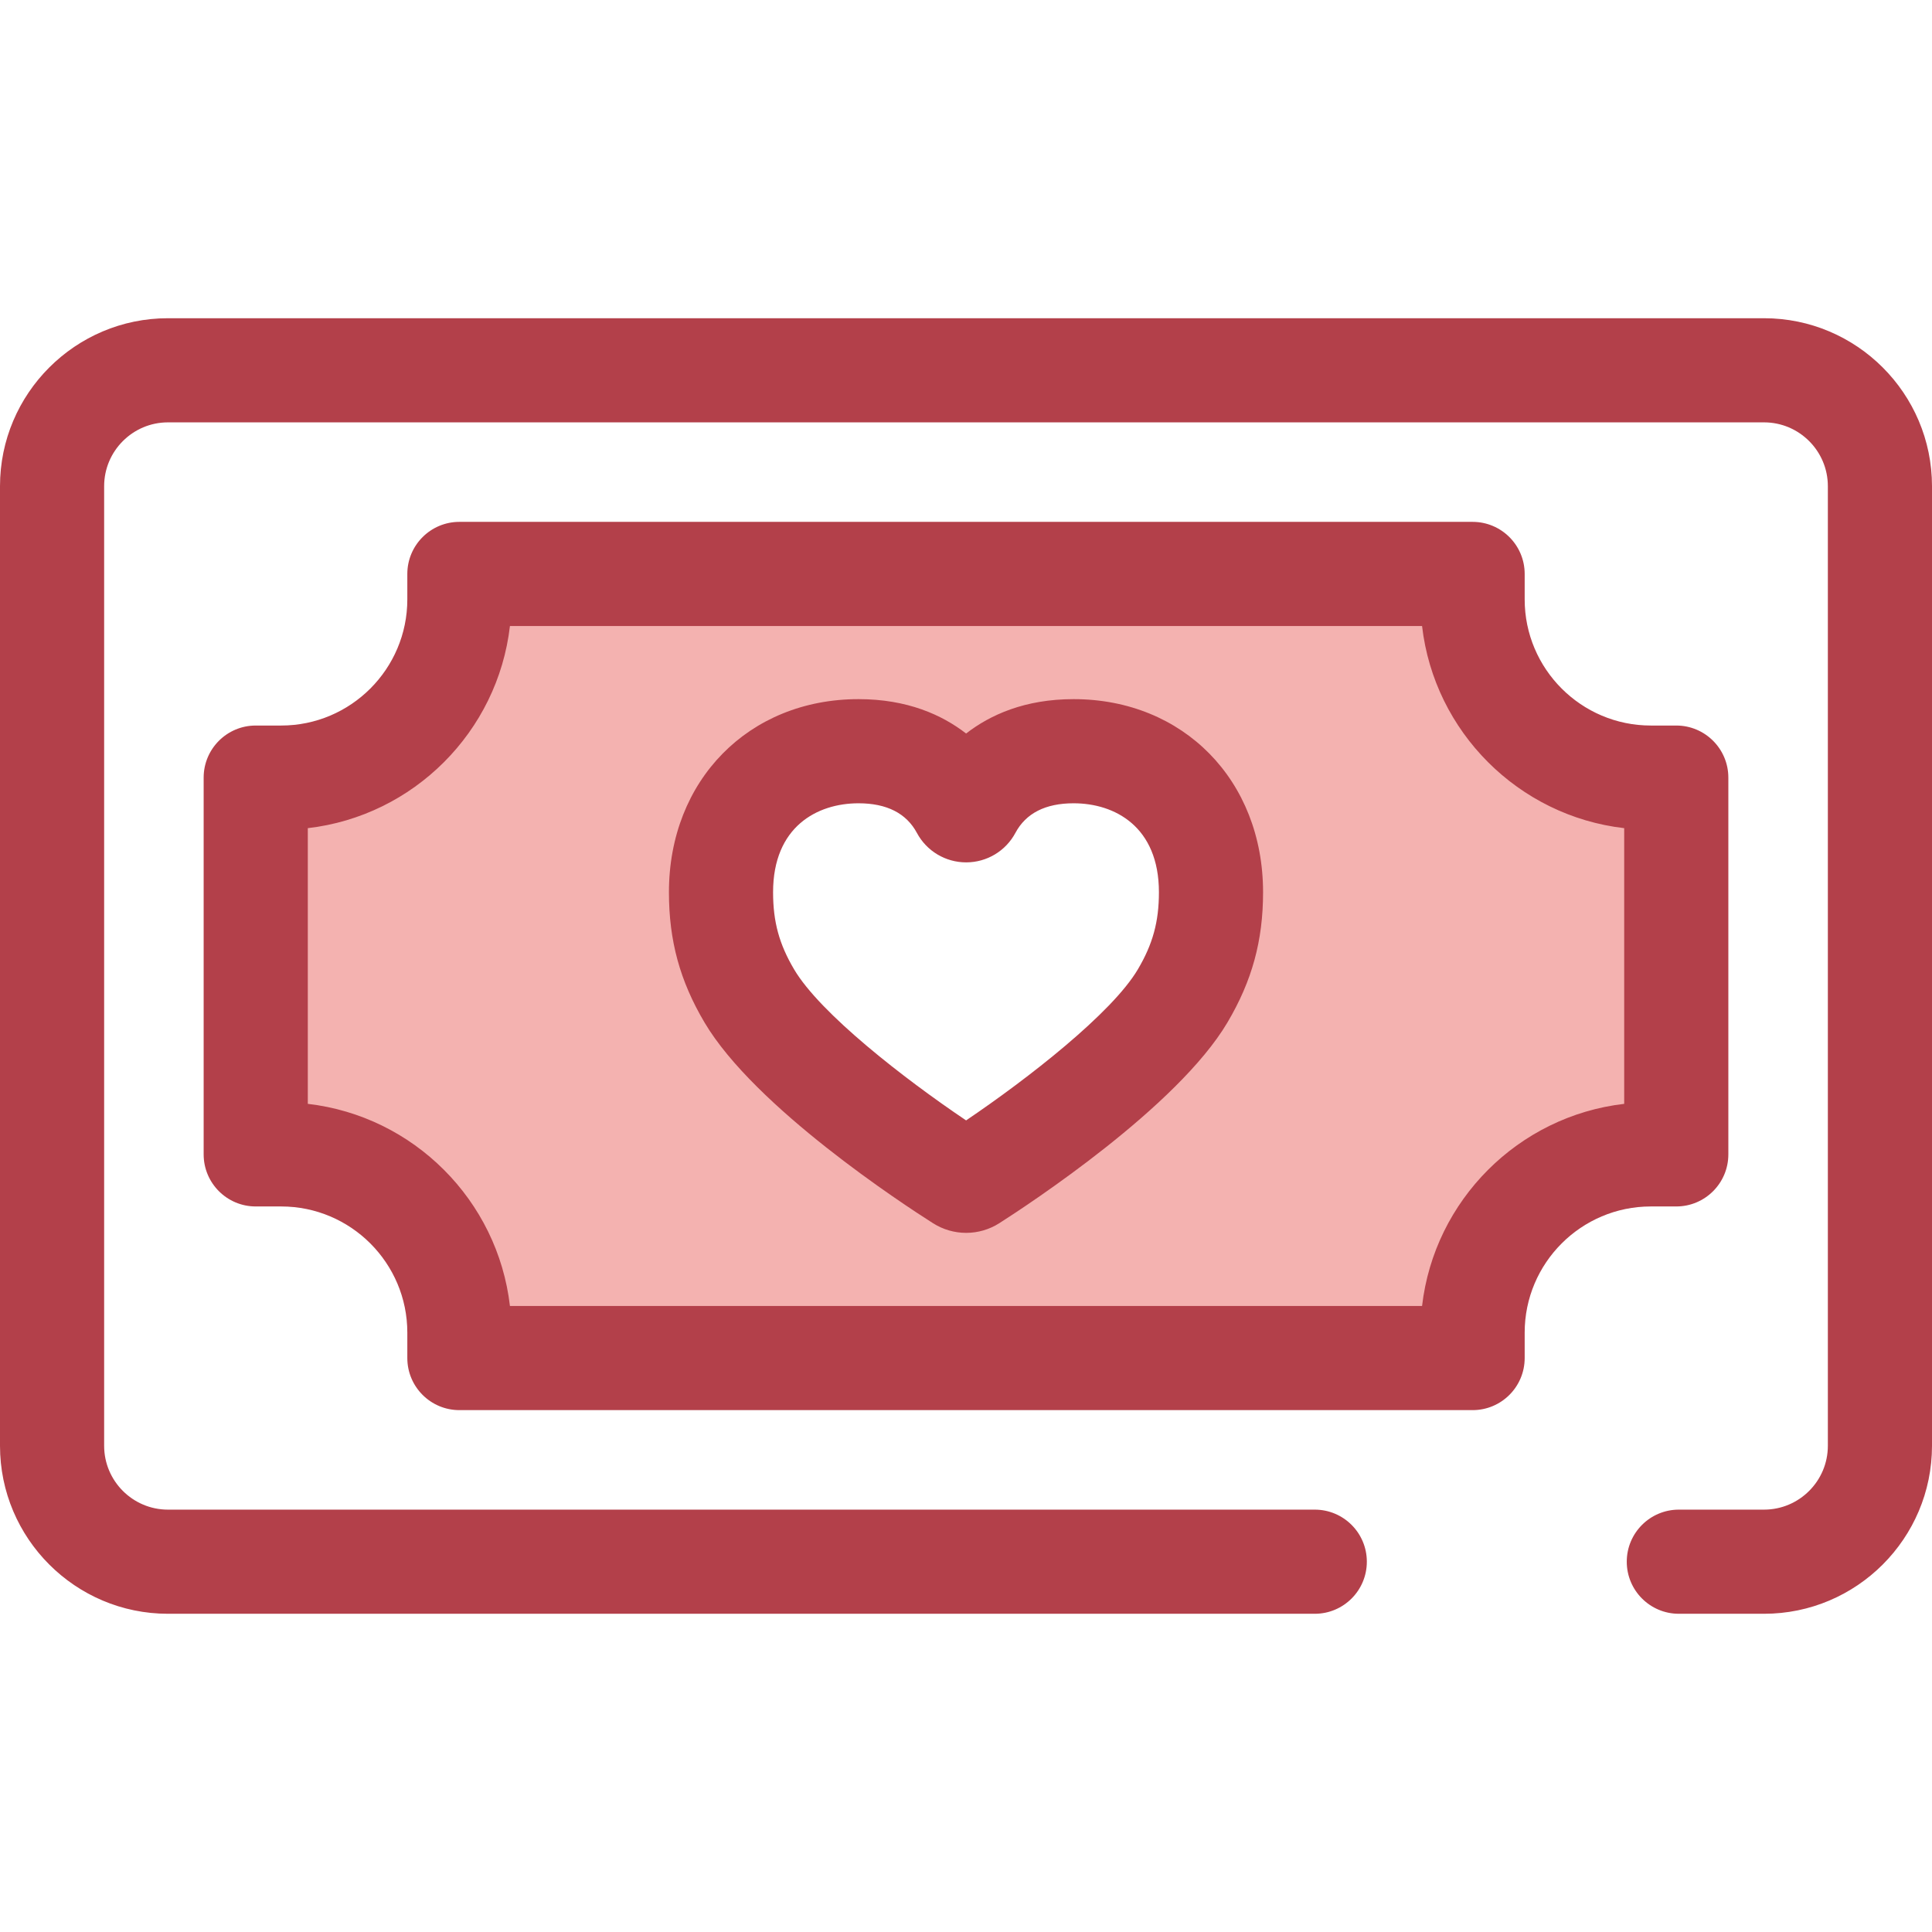 <?xml version="1.0" encoding="iso-8859-1"?>
<!-- Uploaded to: SVG Repo, www.svgrepo.com, Generator: SVG Repo Mixer Tools -->
<svg height="800px" width="800px" version="1.1" id="Layer_1" xmlns="http://www.w3.org/2000/svg" xmlns:xlink="http://www.w3.org/1999/xlink" 
	 viewBox="0 0 512.001 512.001" xml:space="preserve">
<path style="fill:#B3404A;" d="M467.486,427.669H444.91c-7.62,0-13.8-6.18-13.8-13.8s6.18-13.8,13.8-13.8h22.576
	c9.327,0,16.916-7.588,16.916-16.916V128.847c0-9.327-7.588-16.916-16.916-16.916H44.515c-9.327,0-16.916,7.588-16.916,16.916
	v254.307c0,9.327,7.588,16.916,16.916,16.916h303.912c7.62,0,13.8,6.18,13.8,13.8s-6.179,13.8-13.8,13.8H44.515
	C19.97,427.669,0,407.7,0,383.154V128.847c0-24.546,19.97-44.515,44.515-44.515h422.971c24.545,0,44.515,19.97,44.515,44.515
	v254.307C512,407.7,492.032,427.669,467.486,427.669z"/>
<path style="fill:#F4B2B0;" d="M437.482,206.075c-26.04,0-47.225-21.185-47.225-47.225v-6.747H121.744v6.747
	c0,26.04-21.185,47.225-47.225,47.225h-6.747v99.852h6.747c26.04,0,47.225,21.185,47.225,47.225v6.747h268.513v-6.747
	c0-26.04,21.185-47.225,47.225-47.225h6.747v-99.852H437.482z M313.409,263.936c-11.263,19.038-48.367,43.719-55.988,48.582
	c-0.842,0.538-1.91,0.54-2.753,0.004c-7.627-4.841-44.737-29.397-56.089-48.586c-5.527-9.342-7.504-17.713-7.504-27.485
	c0-24.148,17.069-37.371,36.439-37.371c17.007,0,24.637,9.531,27.639,15.131c0.377,0.702,1.401,0.702,1.776-0.001
	c2.992-5.599,10.58-15.13,27.586-15.13c19.372,0,36.412,13.224,36.412,37.371C320.927,246.223,318.936,254.594,313.409,263.936z"/>
<path style="fill:#B3404A;" d="M390.256,373.699H121.745c-7.62,0-13.8-6.179-13.8-13.8v-6.747c0-18.431-14.995-33.427-33.427-33.427
	h-6.747c-7.62,0-13.8-6.18-13.8-13.8v-99.85c0-7.62,6.18-13.8,13.8-13.8h6.747c18.431,0,33.427-14.995,33.427-33.427v-6.747
	c0-7.62,6.179-13.8,13.8-13.8h268.511c7.62,0,13.8,6.179,13.8,13.8v6.747c0,18.431,14.995,33.427,33.427,33.427h6.747
	c7.62,0,13.8,6.179,13.8,13.8v99.85c0,7.62-6.18,13.8-13.8,13.8h-6.747c-18.431,0-33.427,14.995-33.427,33.427v6.747
	C404.056,367.519,397.877,373.699,390.256,373.699z M135.139,346.099h241.724c3.239-28.027,25.54-50.329,53.566-53.566v-73.062
	c-28.027-3.239-50.329-25.54-53.566-53.566H135.139c-3.239,28.027-25.54,50.329-53.566,53.566v73.062
	C109.598,295.771,131.9,318.072,135.139,346.099z M256.041,326.722c-3.106,0-6.137-0.88-8.764-2.546
	c-7.783-4.939-47.26-30.706-60.575-53.214c-6.52-11.019-9.427-21.663-9.427-34.512c0-29.65,21.13-51.171,50.239-51.171
	c12.915,0,22.126,4.158,28.516,9.111c6.381-4.953,15.581-9.111,28.485-9.111c29.094,0,50.212,21.521,50.212,51.171
	c0,12.83-2.91,23.473-9.439,34.51c-13.227,22.357-52.671,48.23-60.444,53.19C262.211,325.832,259.166,326.722,256.041,326.722z
	 M227.514,212.88c-10.946,0-22.64,6.192-22.64,23.571c0,7.831,1.617,13.758,5.581,20.458c6.9,11.662,29.13,28.946,45.571,40.009
	c16.44-11.114,38.657-28.431,45.507-40.009c3.973-6.718,5.594-12.645,5.594-20.458c0-17.379-11.681-23.571-22.612-23.571
	c-7.449,0-12.636,2.636-15.416,7.835c-2.578,4.824-7.583,7.823-13.059,7.823c-5.467,0-10.467-2.99-13.049-7.804
	C240.197,215.523,234.989,212.88,227.514,212.88z"/>
</svg>